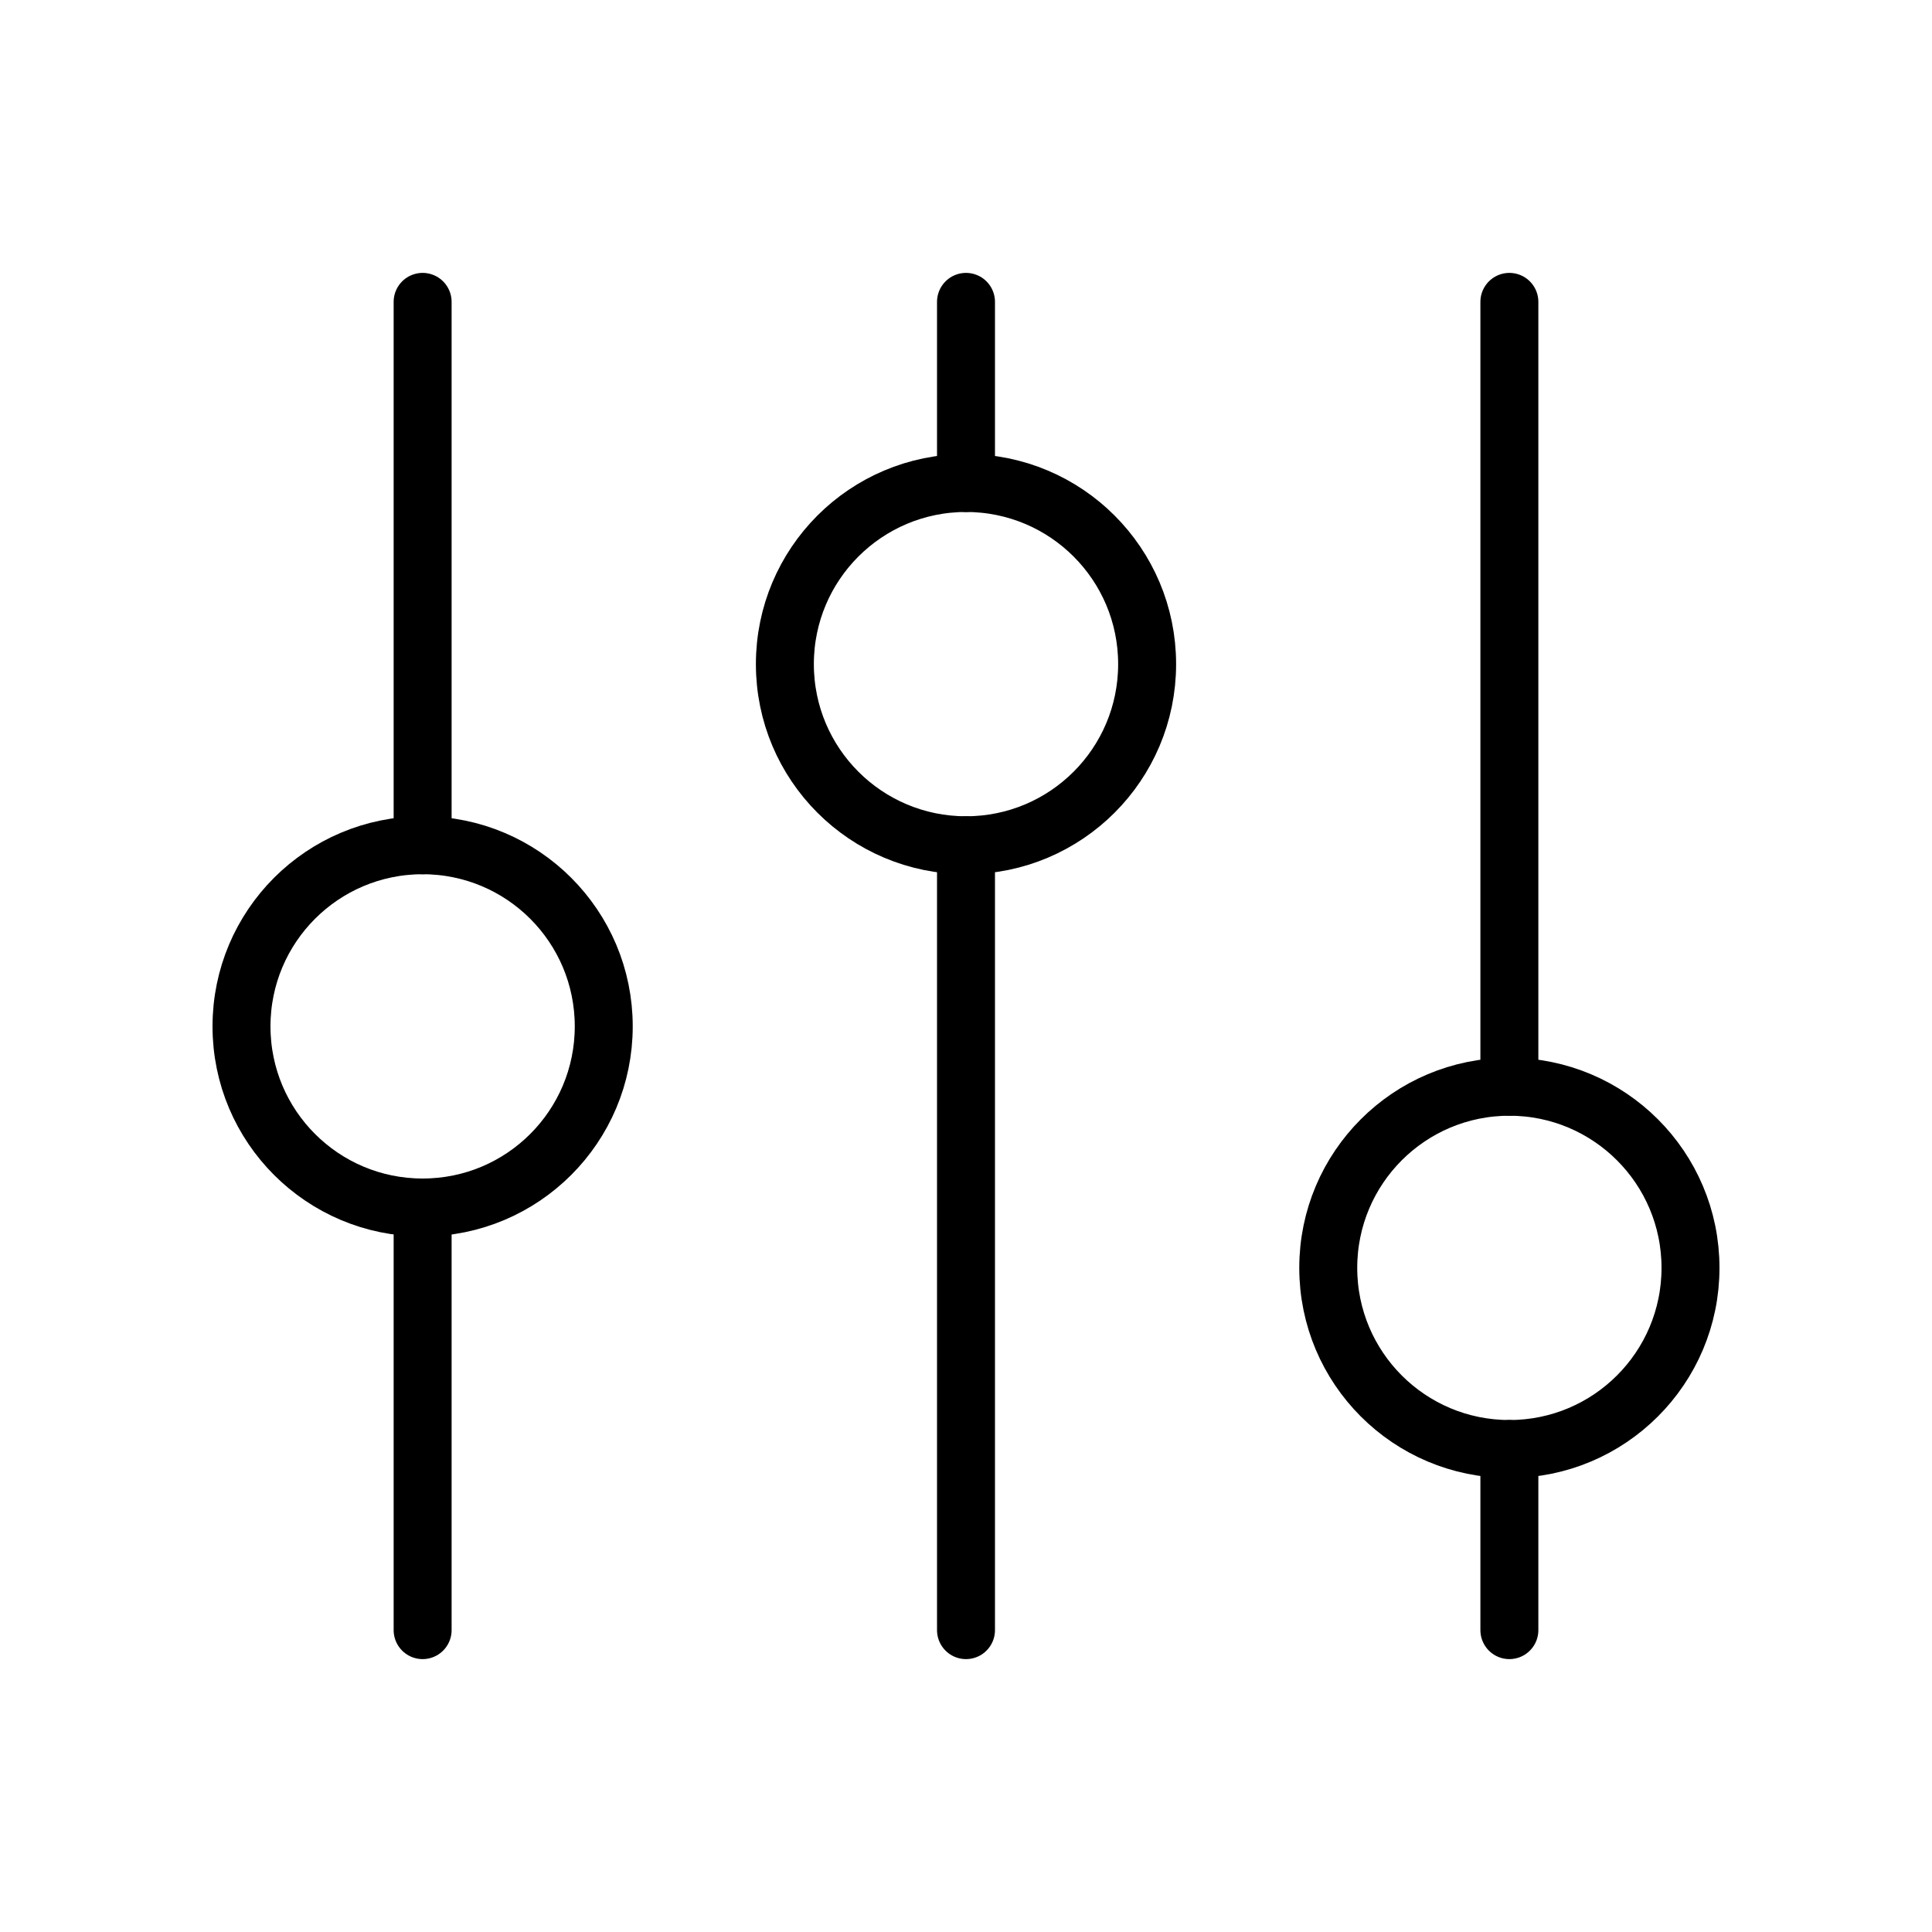 <svg xmlns="http://www.w3.org/2000/svg" fill="none" viewBox="0 0 20 20" height="20" width="20">
<g clip-path="url(#clip0_876_131)">
<path stroke-linejoin="round" stroke-linecap="round" stroke-width="0.6" stroke="black" d="M4.375 12.5C5.411 12.5 6.25 11.661 6.25 10.625C6.25 9.589 5.411 8.75 4.375 8.75C3.339 8.75 2.5 9.589 2.5 10.625C2.5 11.661 3.339 12.5 4.375 12.5Z"></path>
<path stroke-linejoin="round" stroke-linecap="round" stroke-width="0.6" stroke="black" d="M10 8.75C11.036 8.75 11.875 7.911 11.875 6.875C11.875 5.839 11.036 5 10 5C8.964 5 8.125 5.839 8.125 6.875C8.125 7.911 8.964 8.75 10 8.75Z"></path>
<path stroke-linejoin="round" stroke-linecap="round" stroke-width="0.6" stroke="black" d="M15.625 15C16.66 15 17.5 14.161 17.5 13.125C17.5 12.089 16.66 11.25 15.625 11.25C14.589 11.25 13.75 12.089 13.75 13.125C13.75 14.161 14.589 15 15.625 15Z"></path>
<path stroke-linejoin="round" stroke-linecap="round" stroke-width="0.6" stroke="black" d="M4.375 3.125V8.75"></path>
<path stroke-linejoin="round" stroke-linecap="round" stroke-width="0.6" stroke="black" d="M15.625 3.125V11.25"></path>
<path stroke-linejoin="round" stroke-linecap="round" stroke-width="0.6" stroke="black" d="M10 3.125V5"></path>
<path stroke-linejoin="round" stroke-linecap="round" stroke-width="0.6" stroke="black" d="M4.375 12.5V16.875"></path>
<path stroke-linejoin="round" stroke-linecap="round" stroke-width="0.6" stroke="black" d="M15.625 15V16.875"></path>
<path stroke-linejoin="round" stroke-linecap="round" stroke-width="0.6" stroke="black" d="M10 8.75V16.875"></path>
</g>
<defs>
<clipPath id="clip0_876_131">
<rect fill="white" height="20" width="20"></rect>
</clipPath>
</defs>
</svg>

